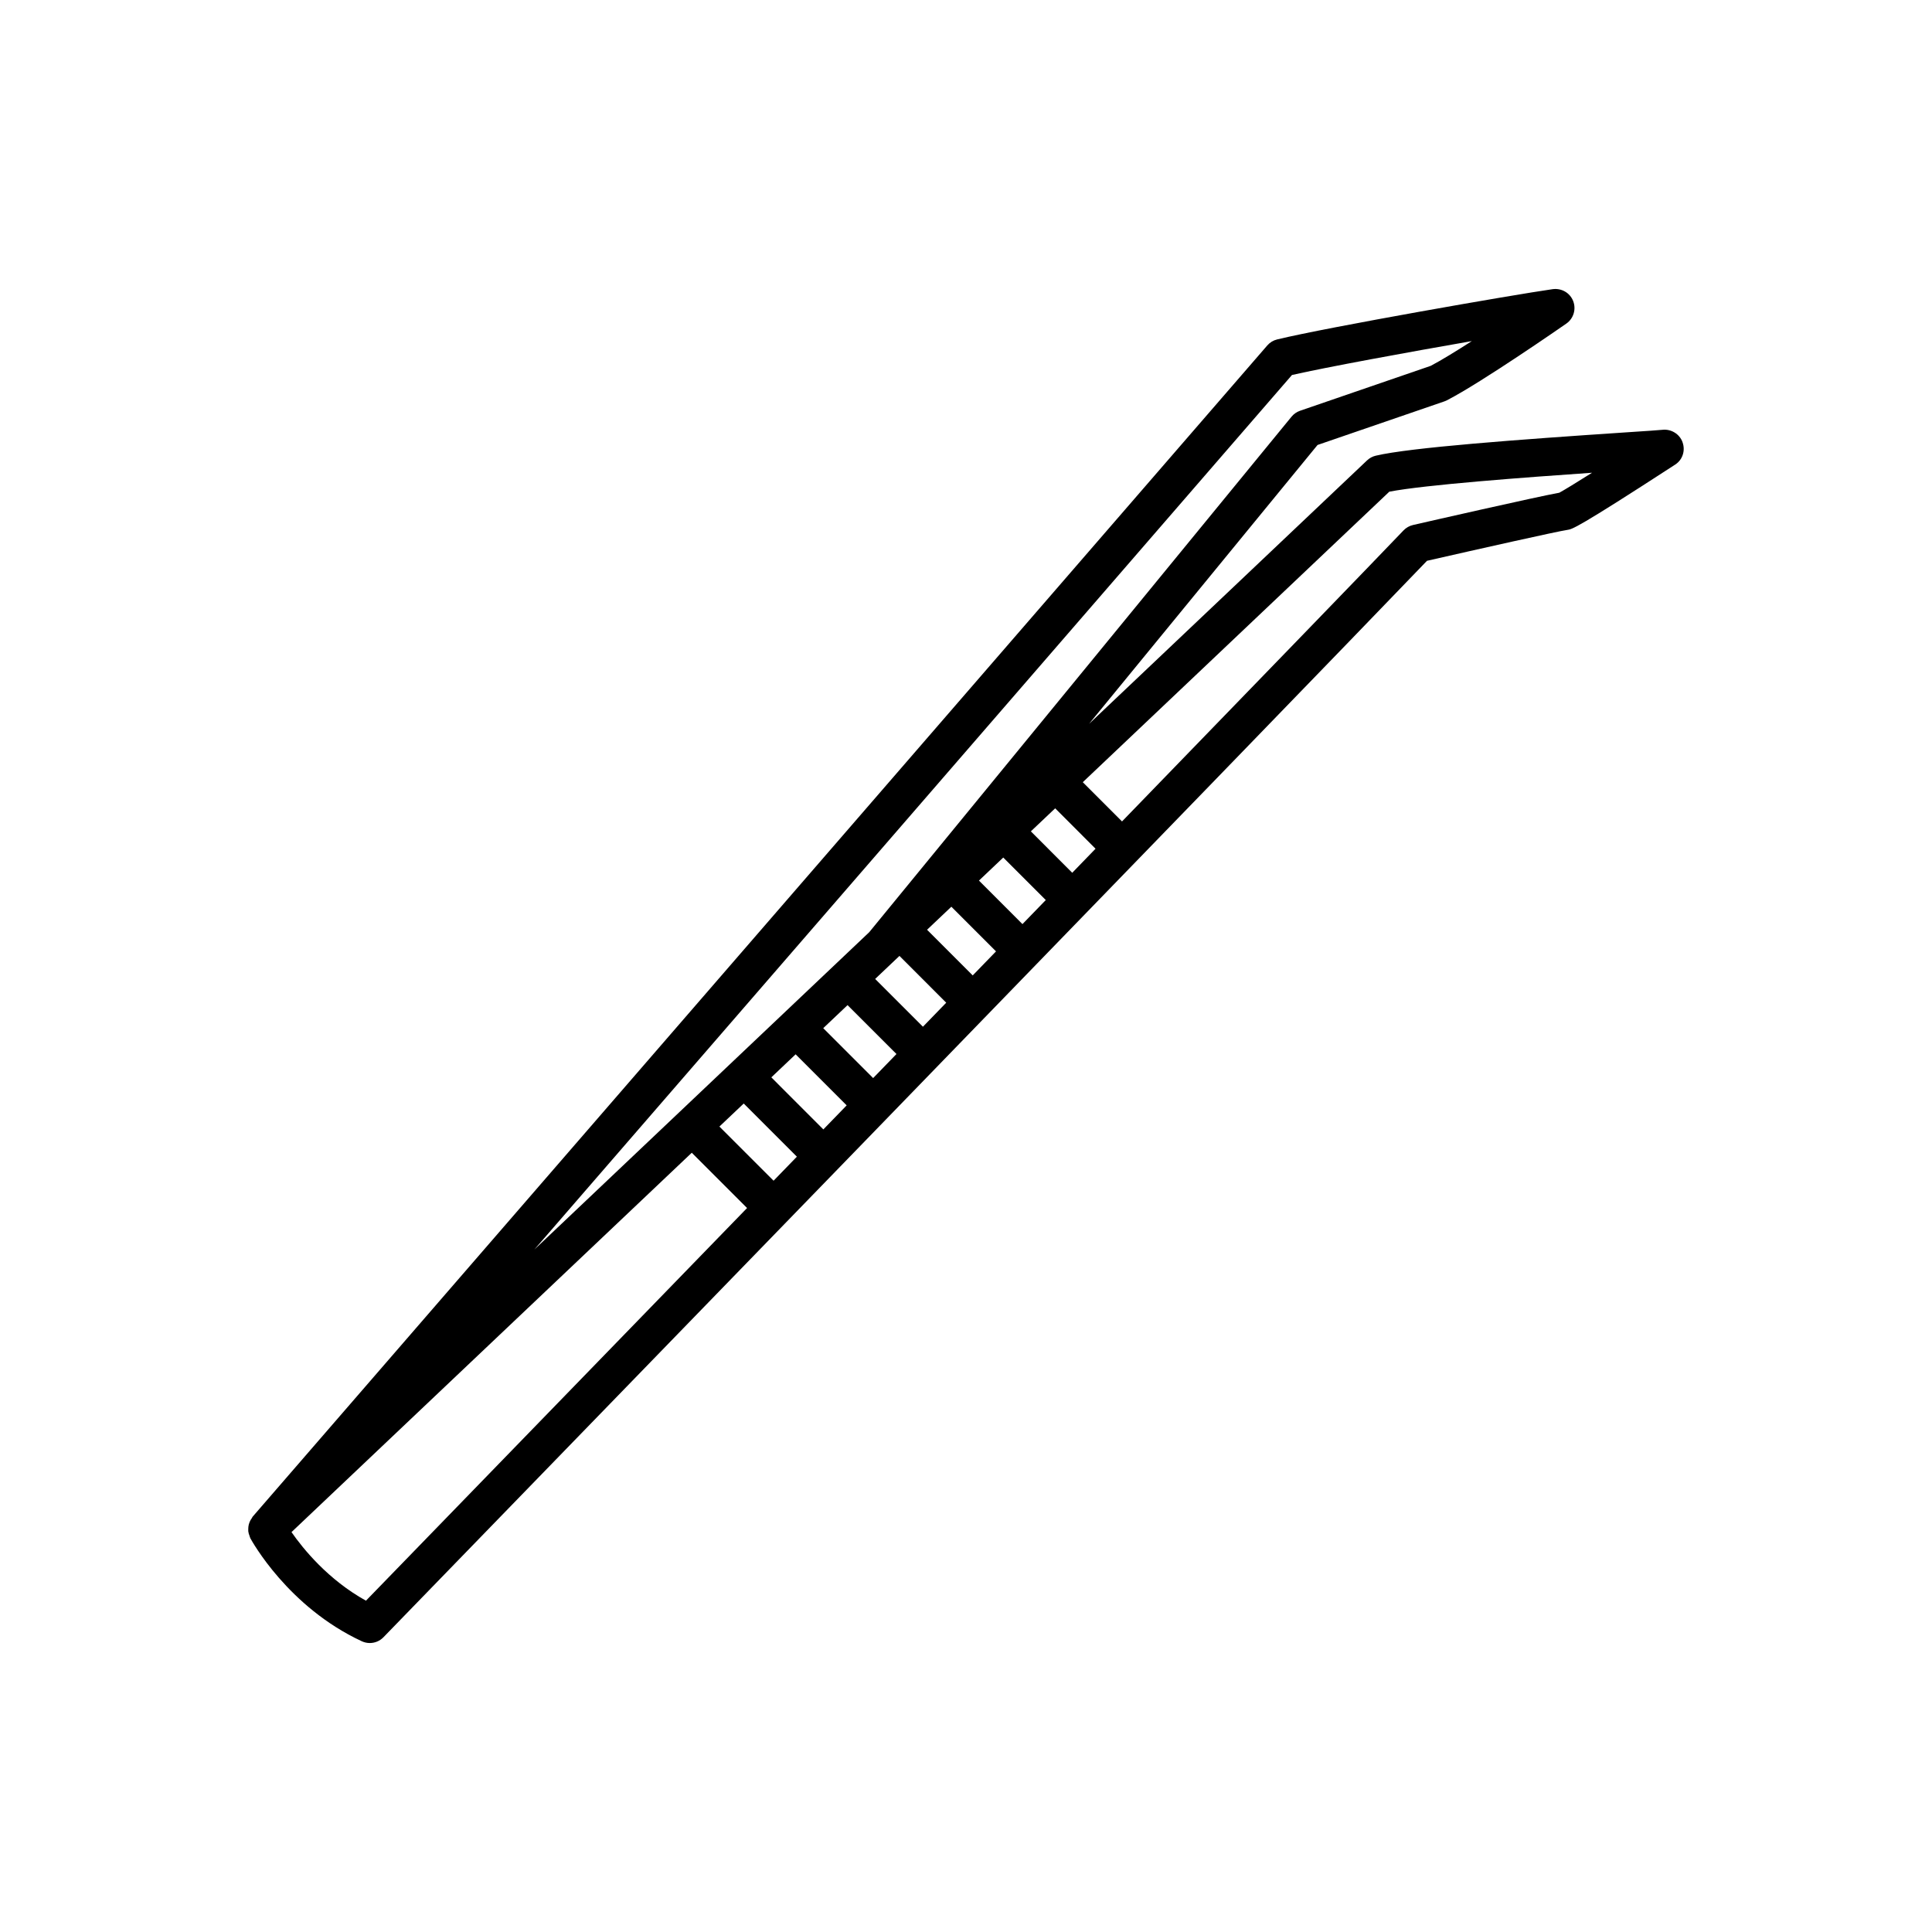 <?xml version="1.0" encoding="UTF-8"?>
<!-- Uploaded to: ICON Repo, www.svgrepo.com, Generator: ICON Repo Mixer Tools -->
<svg fill="#000000" width="800px" height="800px" version="1.1" viewBox="144 144 512 512" xmlns="http://www.w3.org/2000/svg">
 <path d="m589.89 261.18c-0.797-2.203-3.082-3.559-5.394-3.273-0.77 0.098-4.277 0.316-9.383 0.66-29.113 1.941-57.324 4.031-66.523 6.195-0.867 0.207-1.664 0.637-2.309 1.25l-73.66 69.805 60.543-73.895 33.645-11.562c0.23-0.082 0.457-0.176 0.676-0.293 9.281-4.797 30.703-19.684 31.609-20.312 1.914-1.336 2.66-3.805 1.809-5.981-0.852-2.176-3.062-3.441-5.394-3.148-10.328 1.465-59.59 10.062-73.047 13.324-1.02 0.246-1.934 0.805-2.621 1.598l-268.88 310.38c-0.102 0.109-0.125 0.258-0.211 0.371-0.246 0.336-0.453 0.684-0.605 1.066-0.086 0.211-0.156 0.414-0.211 0.637-0.098 0.379-0.133 0.754-0.141 1.152 0 0.211-0.02 0.414 0 0.629 0.047 0.422 0.176 0.836 0.336 1.246 0.059 0.16 0.086 0.328 0.168 0.488 0.016 0.035 0.016 0.07 0.031 0.102 0.402 0.734 10.012 18.258 29.555 27.332 0.68 0.316 1.402 0.469 2.117 0.469 1.336 0 2.644-0.527 3.617-1.531 2.484-2.559 245.71-253.08 276.55-285.27 13.668-3.117 34.691-7.836 37.191-8.188 1.273-0.176 2.481-0.348 28.598-17.32 1.965-1.27 2.731-3.727 1.926-5.926zm-255.24 181.37 6.445-6.106 14.086 14.09c-2.066 2.133-4.125 4.254-6.176 6.367zm13.762-13.039 6.438-6.106 13.527 13.527c-2.066 2.125-4.125 4.254-6.184 6.375zm13.754-13.035 6.445-6.106 12.965 12.957c-2.062 2.121-4.117 4.246-6.184 6.375zm13.758-13.043 6.441-6.106 12.395 12.398c-2.051 2.117-4.109 4.242-6.172 6.367zm13.758-13.039 6.438-6.102 11.836 11.836c-2.047 2.117-4.106 4.238-6.176 6.367zm13.754-13.031 6.438-6.106 11.27 11.266c-2.047 2.109-4.106 4.238-6.184 6.375zm13.754-13.043 6.445-6.106 10.695 10.707c-2.035 2.106-4.098 4.227-6.176 6.375zm69.195-120.94c9.246-2.102 30.562-6.004 47.664-8.984-4.141 2.66-8.102 5.094-10.883 6.555l-34.637 11.906c-0.887 0.309-1.668 0.848-2.258 1.57l-111.92 136.62-88.742 84.105zm-245.4 324.82c-10.027-5.562-16.637-13.719-19.734-18.172l106.08-100.54 14.652 14.652c-48.254 49.73-90.332 93.07-101 104.06zm316.24-293.62c-6.156 1.109-35.297 7.758-38.754 8.551-0.961 0.223-1.84 0.719-2.519 1.43-8.02 8.395-37.578 38.93-74.605 77.129l-10.395-10.398 81.23-76.988c9.426-1.824 35.871-3.789 53.727-5.019-4.18 2.633-7.426 4.621-8.684 5.297z"/>
</svg>